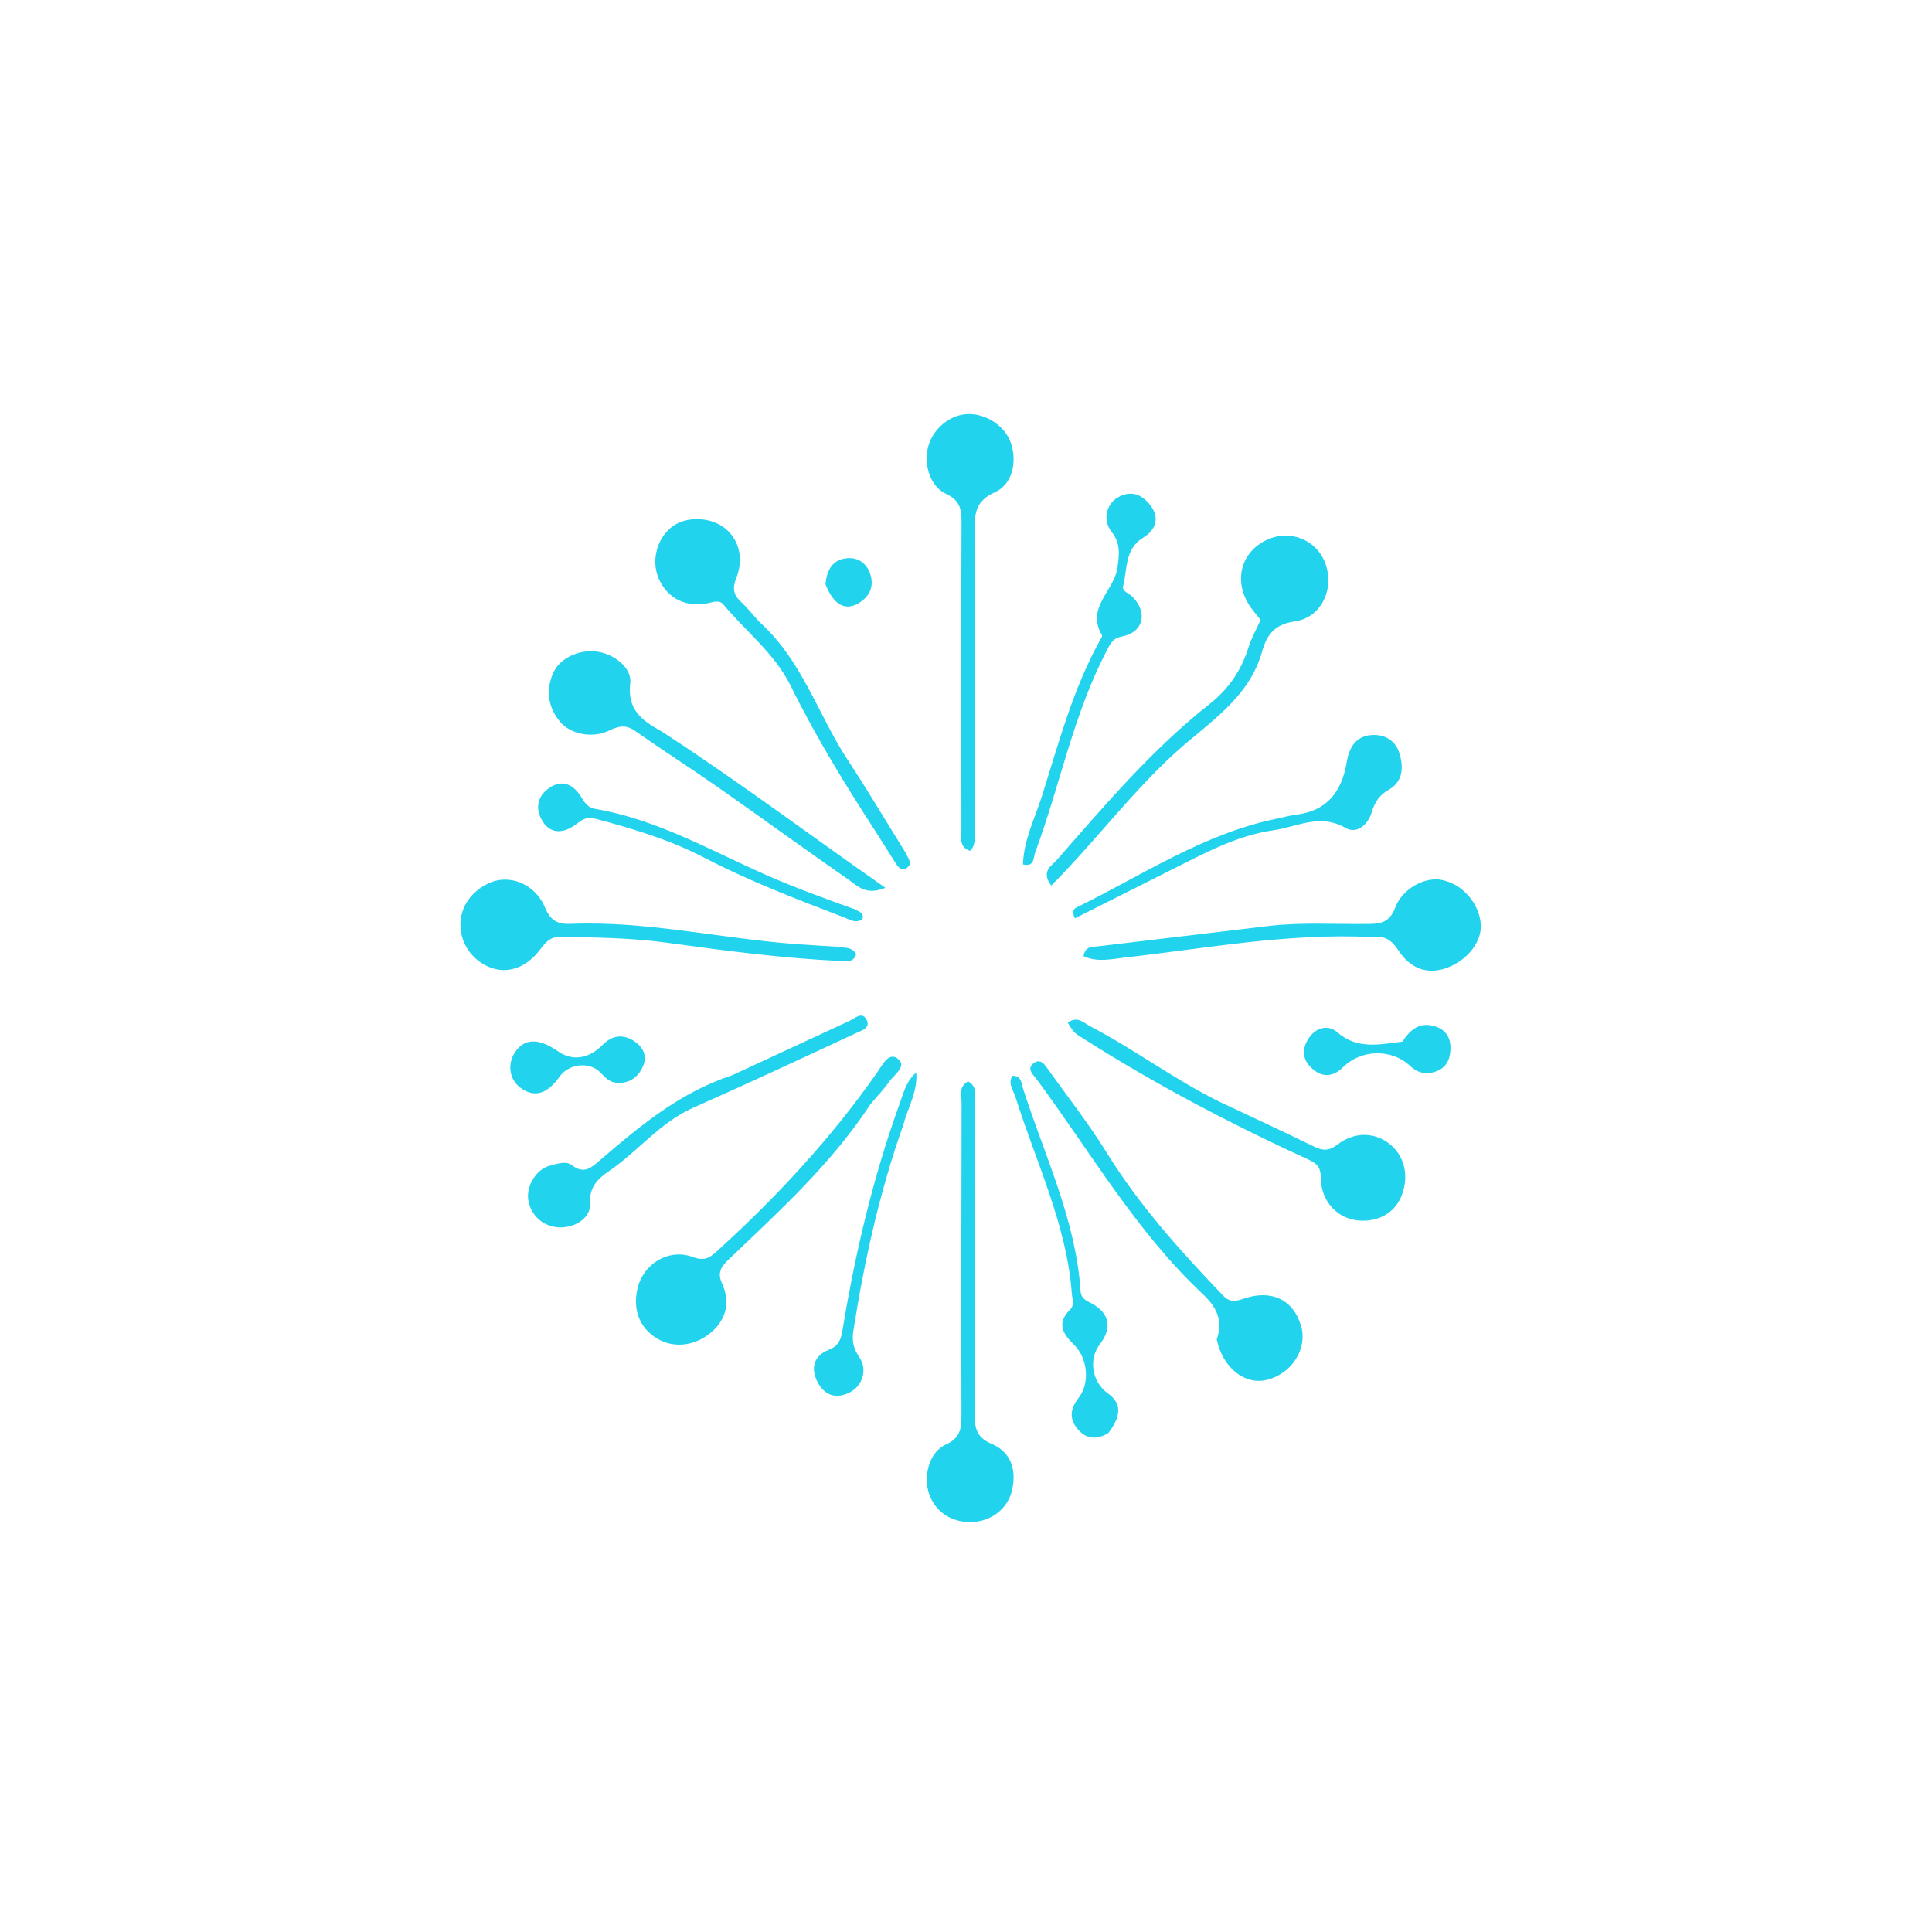 <svg xmlns="http://www.w3.org/2000/svg" xmlns:xlink="http://www.w3.org/1999/xlink" version="1.1" id="Layer_1" x="0px" y="0px" width="100%" viewBox="0 0 512 512" enable-background="new 0 0 512 512" xml:space="preserve">
<path fill="#22d3ee" opacity="1" stroke="none" d=" M316.856,194.856   C302.299,206.514 291.704,221.592 278.59,234.685   C275.735,230.908 278.74,229.415 280.099,227.866   C292.823,213.356 305.304,198.582 320.558,186.564   C325.58,182.606 328.926,177.706 330.83,171.642   C331.617,169.133 332.942,166.792 334.064,164.282   C332.963,162.841 331.71,161.502 330.801,159.96   C326.958,153.439 329.064,146.239 335.635,143.108   C341.779,140.181 348.877,142.975 351.205,149.238   C353.703,155.958 350.29,163.656 343.082,164.686   C337.567,165.474 335.643,168.469 334.45,172.724   C331.711,182.493 324.447,188.551 316.856,194.856  z"/>
<path fill="#22d3ee" opacity="1" stroke="none" d=" M230.669,292.649   C220.331,308.377 206.798,320.706 193.578,333.323   C191.669,335.145 189.792,336.772 191.343,340.126   C193.659,345.133 192.392,349.698 188.528,353.038   C184.272,356.717 178.568,357.394 174.16,354.743   C169.626,352.016 167.721,347.378 168.86,341.841   C170.255,335.056 177.086,330.7 183.621,333.125   C186.621,334.238 187.975,333.42 190,331.581   C205.803,317.23 220.233,301.681 232.503,284.161   C233.793,282.32 235.501,278.616 237.983,280.606   C240.45,282.585 236.959,284.782 235.669,286.632   C234.25,288.666 232.495,290.465 230.669,292.649  z"/>
<path fill="#22d3ee" opacity="1" stroke="none" d=" M221.669,250.882   C223.808,251.264 225.827,250.853 226.89,252.881   C226.197,255.115 224.395,254.756 222.807,254.681   C207.35,253.954 192.032,251.933 176.716,249.826   C167.317,248.534 157.823,248.414 148.339,248.303   C145.751,248.273 144.549,249.78 143.197,251.569   C139.699,256.199 135.082,257.989 130.681,256.648   C125.924,255.198 122.456,250.941 122.063,246.068   C121.654,240.999 124.385,236.543 129.385,234.123   C134.861,231.472 141.81,234.127 144.478,240.6   C145.914,244.084 147.933,244.965 151.246,244.832   C171.32,244.025 190.908,248.693 210.78,250.181   C214.259,250.442 217.743,250.631 221.669,250.882  z"/>
<path fill="#22d3ee" opacity="1" stroke="none" d=" M201.224,164.788   C212.617,175.003 216.771,189.43 224.693,201.451   C229.723,209.083 234.388,216.957 239.214,224.724   C239.565,225.289 239.946,225.843 240.224,226.444   C240.762,227.605 241.866,228.938 240.345,229.982   C238.792,231.047 237.934,229.643 237.214,228.533   C235.494,225.884 233.869,223.173 232.148,220.525   C223.988,207.964 216.17,195.199 209.536,181.753   C205.308,173.183 197.73,167.435 191.803,160.299   C190.616,158.87 189.155,159.525 187.666,159.837   C181.976,161.028 177.217,158.761 174.798,153.845   C172.495,149.166 173.791,143.152 177.825,139.801   C181.245,136.961 187.36,136.812 191.396,139.471   C195.644,142.269 197.311,147.724 195.131,153.167   C194.11,155.717 194.252,157.517 196.26,159.384   C197.96,160.964 199.423,162.798 201.224,164.788  z"/>
<path fill="#22d3ee" opacity="1" stroke="none" d=" M322.453,354.966   C324.236,349.696 322.253,346.241 318.661,342.864   C301.039,326.295 289.029,305.345 274.805,286.123   C273.905,284.908 271.995,283.331 273.782,281.864   C275.84,280.176 277.037,282.406 278.048,283.814   C283.189,290.975 288.64,297.953 293.268,305.437   C301.914,319.417 312.774,331.489 324.067,343.276   C326.052,345.348 327.57,344.831 329.756,344.102   C337.041,341.672 342.731,344.485 344.768,351.283   C346.59,357.363 342.442,363.993 335.767,365.667   C329.93,367.131 324.021,362.542 322.453,354.966  z"/>
<path fill="#22d3ee" opacity="1" stroke="none" d=" M363.626,248.332   C341.264,247.23 319.791,251.317 298.179,253.751   C294.515,254.164 290.789,255.089 287.147,253.39   C287.573,250.705 289.466,250.968 291.016,250.781   C306.02,248.978 321.027,247.202 336.033,245.415   C344.988,244.348 353.983,244.981 362.959,244.856   C366.292,244.809 368.394,244.116 369.725,240.57   C371.632,235.488 377.609,232.309 382.048,233.189   C387.447,234.259 391.822,239.096 392.408,244.641   C392.904,249.34 389.052,254.426 383.431,256.495   C378.444,258.331 373.832,256.865 370.548,251.795   C368.891,249.238 367.087,247.91 363.626,248.332  z"/>
<path fill="#22d3ee" opacity="1" stroke="none" d=" M258.365,294.139   C258.37,321.398 258.427,348.181 258.312,374.963   C258.296,378.657 258.96,381.034 262.817,382.653   C267.915,384.794 269.559,389.606 268.116,395.243   C266.909,399.958 262.531,403.274 257.385,403.37   C251.893,403.472 247.49,400.372 246.067,395.399   C244.702,390.63 246.472,384.682 250.668,382.816   C254.354,381.176 254.805,378.724 254.797,375.309   C254.733,347.691 254.757,320.072 254.835,292.454   C254.84,290.479 253.898,288.047 256.556,286.568   C259.661,288.323 257.828,291.318 258.365,294.139  z"/>
<path fill="#22d3ee" opacity="1" stroke="none" d=" M258.313,220.653   C258.21,222.54 258.578,224.103 257.047,225.475   C254.01,224.425 254.794,221.796 254.79,219.741   C254.738,192.596 254.708,165.45 254.815,138.306   C254.829,134.836 254.308,132.525 250.684,130.859   C246.453,128.914 244.69,122.976 246.018,118.229   C247.349,113.469 251.877,109.829 256.593,109.727   C261.432,109.622 266.363,112.956 267.878,117.357   C269.618,122.411 268.284,128.414 263.603,130.483   C258.493,132.743 258.253,136.171 258.277,140.762   C258.414,167.24 258.325,193.719 258.313,220.653  z"/>
<path fill="#22d3ee" opacity="1" stroke="none" d=" M177.033,194.938   C196.531,207.711 214.863,221.471 234.637,235.276   C229.518,237.387 227.316,234.826 225.115,233.297   C213.514,225.236 202.097,216.912 190.524,208.809   C183.172,203.661 175.603,198.823 168.253,193.672   C165.793,191.948 163.877,192.42 161.401,193.622   C157.032,195.743 151.279,194.584 148.532,191.394   C145.309,187.652 144.659,183.287 146.395,178.8   C148.025,174.59 153.038,172.143 157.933,172.653   C162.508,173.13 167.532,176.898 167.025,181.06   C166.179,188.002 170.084,190.938 175.052,193.668   C175.633,193.987 176.167,194.391 177.033,194.938  z"/>
<path fill="#22d3ee" opacity="1" stroke="none" d=" M323.052,291.915   C331.663,295.979 339.973,299.808 348.189,303.83   C350.535,304.979 352.171,305.073 354.442,303.328   C359.13,299.728 364.684,300.037 368.673,303.502   C372.546,306.866 373.514,312.564 371.081,317.674   C369.009,322.025 364.187,324.237 358.869,323.275   C353.904,322.378 350.021,317.906 350.017,312.082   C350.015,309.338 348.986,308.333 346.808,307.333   C326.387,297.955 306.511,287.557 287.521,275.505   C284.742,273.741 284.679,273.84 282.983,271.07   C285.453,269.032 287.329,271.16 289.136,272.102   C300.649,278.099 311.065,285.98 323.052,291.915  z"/>
<path fill="#22d3ee" opacity="1" stroke="none" d=" M194.032,284.949   C204.632,280.028 214.888,275.263 225.156,270.523   C226.568,269.872 228.334,268.075 229.52,270.024   C230.98,272.422 228.305,273.11 226.835,273.793   C212.505,280.453 198.191,287.153 183.74,293.544   C174.991,297.413 169.183,304.997 161.546,310.241   C158.534,312.309 156.099,314.488 156.363,319.01   C156.584,322.785 152.375,325.419 148.166,325.262   C143.939,325.104 140.569,322.066 139.979,317.883   C139.462,314.223 142.106,309.886 145.692,308.917   C147.595,308.402 150.038,307.596 151.527,308.76   C154.634,311.188 156.501,309.616 158.764,307.67   C169.367,298.554 180.055,289.541 194.032,284.949  z"/>
<path fill="#22d3ee" opacity="1" stroke="none" d=" M309.752,230.847   C301.233,235.138 293.042,239.254 284.854,243.369   C284.009,241.507 284.567,240.839 285.317,240.472   C302.757,231.935 319.07,220.842 338.553,216.922   C340.183,216.594 341.792,216.111 343.436,215.912   C351.797,214.902 355.622,209.688 356.925,201.85   C357.534,198.188 359.246,195.075 363.5,194.795   C367.029,194.563 369.818,196.245 370.857,199.617   C371.988,203.291 371.856,207.131 368.001,209.31   C365.447,210.753 364.297,212.674 363.474,215.383   C362.513,218.547 359.544,221.124 356.623,219.426   C349.827,215.474 343.742,219.142 337.413,220.04   C327.502,221.447 318.876,226.311 309.752,230.847  z"/>
<path fill="#22d3ee" opacity="1" stroke="none" d=" M271.09,229.088   C271.329,222.43 274.307,216.758 276.19,210.778   C280.585,196.821 284.345,182.614 291.503,169.681   C291.743,169.246 292.198,168.581 292.046,168.329   C287.641,161.031 295.379,156.486 296.16,150.338   C296.594,146.919 297.02,144.028 294.621,141.005   C292.172,137.919 293.121,133.668 296.179,131.863   C299.704,129.782 302.706,131.027 304.922,133.989   C307.475,137.401 306.172,140.498 302.955,142.481   C297.974,145.55 298.822,150.823 297.641,155.299   C297.264,156.727 299.221,157.233 300.124,158.151   C304.24,162.337 303.064,167.548 297.392,168.652   C294.857,169.145 294.292,170.536 293.368,172.292   C284.453,189.228 280.946,208.076 274.361,225.833   C273.8,227.346 274.198,229.81 271.09,229.088  z"/>
<path fill="#22d3ee" opacity="1" stroke="none" d=" M293.722,379.766   C290.314,381.795 287.586,381.223 285.422,378.514   C283.209,375.742 283.774,373.115 285.893,370.372   C288.859,366.53 288.305,359.913 284.568,356.309   C281.464,353.316 280.074,350.557 283.581,347.048   C284.85,345.778 284.166,344.364 284.053,342.867   C282.674,324.453 274.535,307.997 269.12,290.755   C268.552,288.948 267.05,287.242 268.269,285.09   C270.742,285.016 270.693,287.152 271.128,288.511   C276.789,306.205 285.087,323.159 286.354,342.09   C286.497,344.226 287.933,344.69 289.421,345.501   C294.045,348.021 294.77,351.979 291.517,356.175   C288.406,360.188 289.364,366.244 293.586,369.251   C297.177,371.809 297.321,375.055 293.722,379.766  z"/>
<path fill="#22d3ee" opacity="1" stroke="none" d=" M226.761,241.058   C227.938,241.737 228.98,242.117 228.577,243.483   C226.966,244.856 225.396,243.769 223.931,243.209   C211.334,238.393 198.731,233.585 186.738,227.344   C177.517,222.545 167.645,219.578 157.64,216.936   C155.477,216.365 154.293,217.218 152.765,218.377   C149.078,221.172 145.703,220.848 143.744,217.579   C141.708,214.182 142.43,210.957 145.578,208.801   C149.018,206.445 151.992,207.893 153.992,211.174   C154.91,212.68 155.817,214.039 157.588,214.336   C173.967,217.087 188.219,225.344 203.113,231.918   C210.743,235.287 218.571,238.104 226.761,241.058  z"/>
<path fill="#22d3ee" opacity="1" stroke="none" d=" M239.344,298.23   C232.994,316.222 229.02,334.375 226.133,352.802   C225.714,355.472 226.222,357.456 227.749,359.708   C229.984,363.007 228.567,367.337 225.082,369.058   C221.445,370.855 218.468,369.71 216.673,366.283   C214.726,362.566 215.695,359.222 219.67,357.696   C222.674,356.542 222.976,354.287 223.384,351.838   C226.745,331.637 231.441,311.775 238.415,292.488   C239.463,289.588 240.152,286.522 242.802,284.236   C243.264,289.128 240.67,293.342 239.344,298.23  z"/>
<path fill="#22d3ee" opacity="1" stroke="none" d=" M147.47,278.328   C151.46,281.331 155.932,280.723 159.776,276.837   C162.272,274.314 165.102,274.051 167.923,275.818   C170.158,277.218 171.585,279.569 170.536,282.241   C169.376,285.19 167.132,287.113 163.613,286.968   C161.546,286.883 160.414,285.552 159.101,284.216   C156.189,281.252 150.744,281.877 148.314,285.302   C145.001,289.972 141.636,290.951 137.975,288.31   C135.049,286.2 134.366,282.096 136.417,278.956   C138.812,275.289 142.418,274.987 147.47,278.328  z"/>
<path fill="#22d3ee" opacity="1" stroke="none" d=" M371.675,276.023   C373.868,272.583 376.466,270.809 380.265,271.984   C383.146,272.875 384.484,274.947 384.392,278.041   C384.31,280.827 383.242,282.965 380.62,283.917   C378.144,284.816 375.807,284.472 373.721,282.505   C368.789,277.854 360.764,278.055 355.948,282.799   C353.461,285.249 350.744,285.708 347.962,283.38   C345.284,281.137 344.817,278.343 346.667,275.377   C348.592,272.292 351.928,271.415 354.377,273.549   C359.676,278.168 365.481,276.807 371.675,276.023  z"/>
<path fill="#22d3ee" opacity="1" stroke="none" d=" M218.781,154.848   C219.101,150.651 220.995,148.04 224.91,147.909   C227.799,147.812 229.918,149.607 230.729,152.487   C231.612,155.621 230.353,158.061 227.736,159.727   C224.111,162.035 220.906,160.376 218.781,154.848  z"/>
</svg>